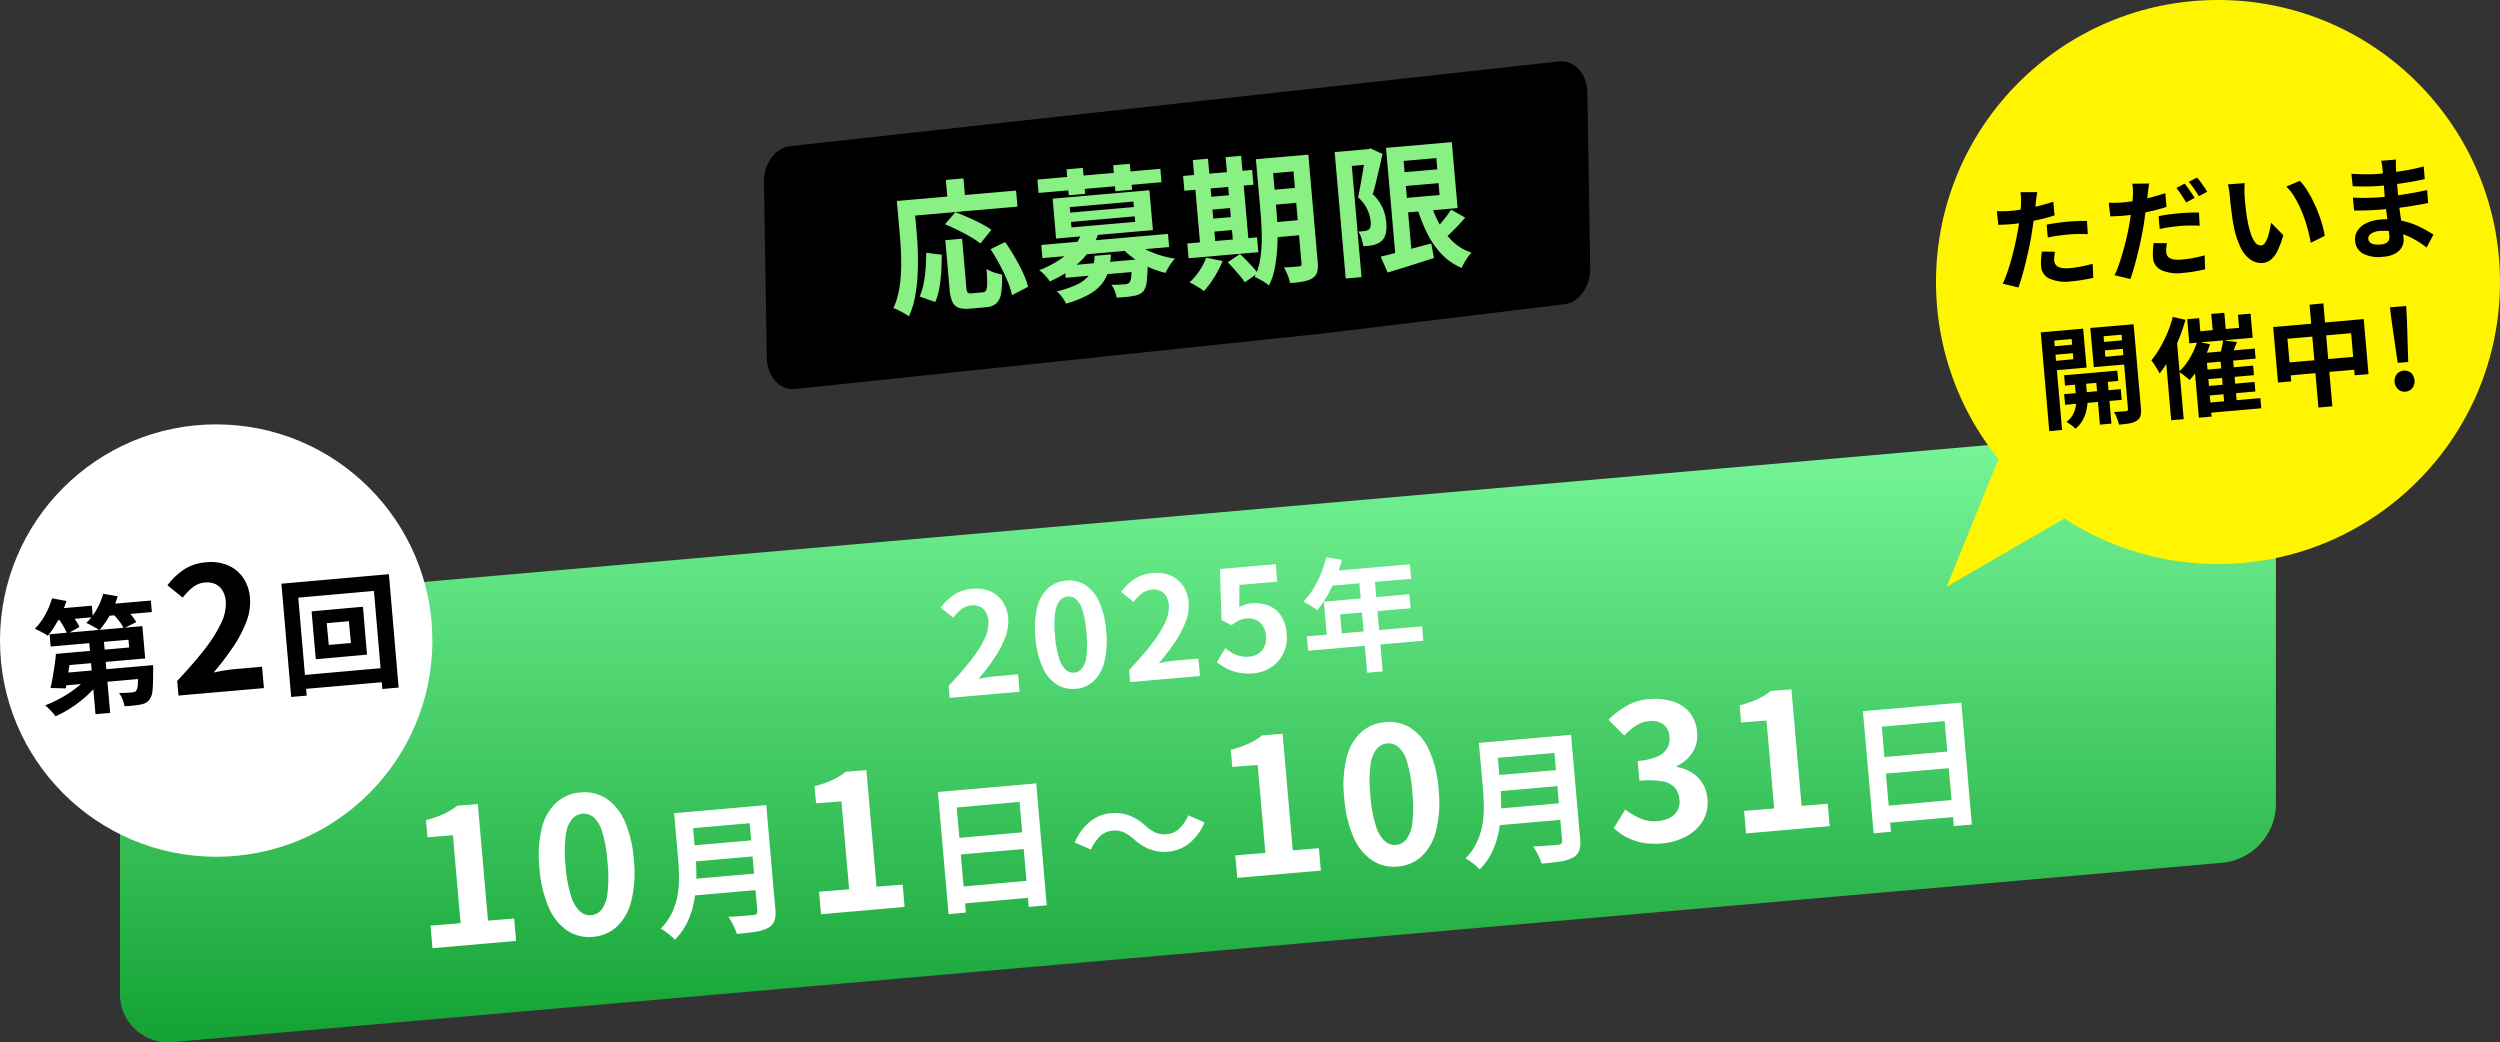 <svg xmlns="http://www.w3.org/2000/svg" xmlns:xlink="http://www.w3.org/1999/xlink" width="318" height="132.571" viewBox="0 0 318 132.571">
  <rect x="0" y="0" width="318" height="132.571" fill="#333333" stroke="none"/>
  <defs>
    <linearGradient id="linear-gradient" x1="0.243" y1="0.205" x2="0.799" y2="0.8" gradientUnits="objectBoundingBox">
      <stop offset="0" stop-color="#79f89b"/>
      <stop offset="1" stop-color="#14a234"/>
    </linearGradient>
    <clipPath id="clip-path">
      <rect id="長方形_4082" data-name="長方形 4082" width="274.236" height="78.59" fill="url(#linear-gradient)"/>
    </clipPath>
    <linearGradient id="linear-gradient-2" x1="0.5" y1="0" x2="0.5" y2="1" xlink:href="#linear-gradient"/>
  </defs>
  <g id="グループ_6596" data-name="グループ 6596" transform="translate(-37 -677.019)">
    <path id="パス_37160" data-name="パス 37160" d="M70.525,28.4,3.174,29.585c-1.913,0-3.328-1.912-3.161-4.269L1.6,3.021C1.764.663,3.45-1.248,5.363-1.248l98.422-2.227c1.913,0,3.329,1.911,3.161,4.269l-1.583,22.3c-.167,2.357-1.854,4.269-3.767,4.269" transform="matrix(0.996, -0.087, 0.087, 0.996, 132.324, 697.315)"/>
    <path id="パス_40387" data-name="パス 40387" d="M-29.646-7.668H-27.5V-1.4a1.059,1.059,0,0,0,.117.63.659.659,0,0,0,.477.126h1.458a.474.474,0,0,0,.414-.207,1.982,1.982,0,0,0,.207-.837q.063-.63.1-1.872a4.241,4.241,0,0,0,.567.36,4.766,4.766,0,0,0,.693.306q.36.126.63.216a11.828,11.828,0,0,1-.333,2.394A2.16,2.16,0,0,1-23.9.927a2.271,2.271,0,0,1-1.35.351h-2a3.523,3.523,0,0,1-1.467-.243A1.379,1.379,0,0,1-29.439.2a4.941,4.941,0,0,1-.207-1.584ZM-32.2-6.282l1.944.414q-.09,1.026-.252,2.124a18.708,18.708,0,0,1-.423,2.079A7.388,7.388,0,0,1-31.608.054L-33.516-.81a8.306,8.306,0,0,0,.639-1.584,15.114,15.114,0,0,0,.423-1.89Q-32.292-5.292-32.2-6.282Zm2.682-3.4,1.458-1.422q.72.342,1.548.792t1.584.936a11.676,11.676,0,0,1,1.242.9l-1.548,1.62A8.924,8.924,0,0,0-26.4-7.8q-.729-.513-1.548-1.008T-29.52-9.684Zm5.508,3.654,1.926-.738q.54.918,1.044,1.989t.873,2.088a9.807,9.807,0,0,1,.5,1.845L-21.8.036a9.928,9.928,0,0,0-.423-1.863q-.333-1.053-.8-2.142T-24.012-6.03Zm-4.9-9.27h2.25v3.294h-2.25Zm-5.436,2.124h14.22v2.052h-14.22Zm-1.008,0h2.16V-8.64q0,1.1-.081,2.421T-33.552-3.5a20.841,20.841,0,0,1-.567,2.709A10.332,10.332,0,0,1-35.1,1.584a5.457,5.457,0,0,0-.549-.423Q-36,.918-36.36.693A4.7,4.7,0,0,0-36.972.36a9.308,9.308,0,0,0,.882-2.124,16.251,16.251,0,0,0,.477-2.358q.153-1.206.207-2.367t.054-2.151ZM-14.8-3.1h9.288v1.53H-14.8Zm-2.736-2.9H-1.35V-4.32H-17.532Zm5.256-1.1,2.106.324a9.81,9.81,0,0,1-2.448,3.177,12.982,12.982,0,0,1-4.248,2.313,3.577,3.577,0,0,0-.315-.531,6.776,6.776,0,0,0-.45-.576,2.4,2.4,0,0,0-.459-.423,13.157,13.157,0,0,0,2.8-1.152,7.9,7.9,0,0,0,1.9-1.467A6.046,6.046,0,0,0-12.276-7.092ZM-5.76-5.436A6.064,6.064,0,0,0-4.455-4.347,11.787,11.787,0,0,0-2.7-3.429,11.9,11.9,0,0,0-.738-2.79a4.41,4.41,0,0,0-.495.5q-.261.306-.486.621t-.387.585a11.194,11.194,0,0,1-2.043-.909,11.212,11.212,0,0,1-1.836-1.3A10.207,10.207,0,0,1-7.434-4.824Zm-.5,2.34H-4.23l-.009.27q-.009.27-.027.45A18.236,18.236,0,0,1-4.59-.135,2.548,2.548,0,0,1-5.076.972a1.918,1.918,0,0,1-.612.369,2.437,2.437,0,0,1-.72.135,6.161,6.161,0,0,1-.918.054q-.576,0-1.242-.018A3.615,3.615,0,0,0-8.73.639,3.334,3.334,0,0,0-9.09-.18q.54.054,1.026.072t.72.018a.859.859,0,0,0,.558-.162,1.512,1.512,0,0,0,.306-.756,14.975,14.975,0,0,0,.216-1.854Zm-4.626-.936h2.07A9.367,9.367,0,0,1-9.3-2.007,4.7,4.7,0,0,1-10.287-.4,5.619,5.619,0,0,1-12.1.828a13.852,13.852,0,0,1-2.952.882A4.31,4.31,0,0,0-15.48.837a4.339,4.339,0,0,0-.594-.783,13.583,13.583,0,0,0,2.547-.612,4.487,4.487,0,0,0,1.5-.864,3.01,3.01,0,0,0,.783-1.152A6.657,6.657,0,0,0-10.89-4.032Zm-6.408-10.3H-1.6v1.71H-17.3Zm3.8-.972h2.088v3.312H-13.5Zm5.958,0h2.124v3.312H-7.542Zm-5.976,6.714v.7h8.136v-.7Zm0-1.89v.7h8.136v-.7Zm-2.07-1.26H-3.222v5.094H-15.588ZM11.52-14.49h4.644v1.962H11.52Zm0,4.068h4.644v1.908H11.52ZM11.5-6.3h4.68v1.926H11.5Zm3.744-8.19h2.07V-.774a3.518,3.518,0,0,1-.18,1.251,1.437,1.437,0,0,1-.648.729,3.153,3.153,0,0,1-1.179.324,14.8,14.8,0,0,1-1.719.054A6.564,6.564,0,0,0,13.356.549a7.082,7.082,0,0,0-.378-1.017q.576.036,1.143.036h.765a.388.388,0,0,0,.279-.081.388.388,0,0,0,.081-.279Zm-4.626,0h2.034v6.624q0,1.062-.063,2.322T12.339-3A19.528,19.528,0,0,1,11.808-.5a8.4,8.4,0,0,1-.936,2.16,2.823,2.823,0,0,0-.486-.441Q10.062.972,9.738.756A3.691,3.691,0,0,0,9.162.432a8.726,8.726,0,0,0,.99-2.61A19.039,19.039,0,0,0,10.539-5.1q.081-1.485.081-2.763ZM1.206-13.176h8.82v1.89H1.206Zm2.34,2.952h4.3v1.638h-4.3Zm0,2.79h4.3v1.656h-4.3ZM.99-4.572H9.9v1.89H.99ZM2.61-15.084H4.554v11.2H2.61Zm4.194,0h1.98v11.2H6.8ZM3.222-2.556l2.052.594A13.4,13.4,0,0,1,4.032.009,12.371,12.371,0,0,1,2.574,1.656a3.477,3.477,0,0,0-.495-.432Q1.764.99,1.431.756T.846.378A7.672,7.672,0,0,0,2.205-.954,7.848,7.848,0,0,0,3.222-2.556Zm2.682.81,1.638-.9q.36.378.747.855t.738.936a7.673,7.673,0,0,1,.567.837L7.848.99A6.9,6.9,0,0,0,7.335.153Q7-.324,6.624-.828T5.9-1.746ZM28.458-11.2H34.65v1.764H28.458Zm-3.1,10.44q.81-.126,1.881-.306t2.277-.387q1.206-.207,2.394-.423L32.094,0q-1.566.36-3.15.711t-2.88.621ZM27.234-14.49h2.088V-.27H27.234Zm1.224,0H35.64v8.424H28.458V-7.92H33.5v-4.716h-5.04ZM32.2-7.308a15.778,15.778,0,0,0,.936,3A9.082,9.082,0,0,0,34.65-1.89,6.259,6.259,0,0,0,36.9-.27a6.351,6.351,0,0,0-.5.531,8.154,8.154,0,0,0-.513.666,5.342,5.342,0,0,0-.387.639A7.564,7.564,0,0,1,33.057-.459a11.028,11.028,0,0,1-1.611-2.907A22.8,22.8,0,0,1,30.42-7Zm2.61,1.368L36.5-4.77q-.738.72-1.557,1.413t-1.5,1.179L32.112-3.2q.432-.36.927-.828T34-5Q34.47-5.508,34.812-5.94Zm-14.13-8.586h4.482v1.944H22.7V1.62H20.682Zm3.888,0h.378l.306-.072,1.476.846q-.252.792-.54,1.674t-.576,1.746q-.288.864-.576,1.566A5.441,5.441,0,0,1,26.181-6.8a6.371,6.371,0,0,1,.261,1.719,4.619,4.619,0,0,1-.2,1.476,1.791,1.791,0,0,1-.648.9,1.674,1.674,0,0,1-.5.252,4.616,4.616,0,0,1-.567.144,4.185,4.185,0,0,1-.585.036h-.675a6.124,6.124,0,0,0-.135-.972,3.482,3.482,0,0,0-.333-.954q.252.018.459.018h.369a.876.876,0,0,0,.279-.045,1.448,1.448,0,0,0,.261-.117.757.757,0,0,0,.243-.387,1.875,1.875,0,0,0,.063-.639,4.851,4.851,0,0,0-.261-1.449,4.863,4.863,0,0,0-1.071-1.719q.2-.612.4-1.35t.4-1.485q.189-.747.36-1.4t.261-1.089Z" transform="matrix(0.996, -0.087, 0.087, 0.996, 187.436, 712.629)" fill="#89f084"/>
    <g id="グループ_6654" data-name="グループ 6654" transform="translate(52.264 731)">
      <g id="グループ_6654-2" data-name="グループ 6654" transform="translate(0 0)" clip-path="url(#clip-path)">
        <path id="パス_38158" data-name="パス 38158" d="M267.48,55.754,6.755,78.565A6.115,6.115,0,0,1,0,72.349V30.235a7.55,7.55,0,0,1,6.755-7.4L267.48.026a6.115,6.115,0,0,1,6.755,6.216V48.356a7.55,7.55,0,0,1-6.755,7.4" transform="translate(0 0)" fill="url(#linear-gradient-2)"/>
      </g>
    </g>
    <path id="パス_40384" data-name="パス 40384" d="M-30.266,0V-1.53q1.818-1.62,3.1-3.006A14.427,14.427,0,0,0-25.19-7.119a4.531,4.531,0,0,0,.684-2.223,2.587,2.587,0,0,0-.234-1.134,1.7,1.7,0,0,0-.675-.747,2.106,2.106,0,0,0-1.089-.261,2.324,2.324,0,0,0-1.323.4,5.989,5.989,0,0,0-1.107.963l-1.476-1.422a7.232,7.232,0,0,1,1.917-1.521,4.968,4.968,0,0,1,2.331-.513,4.551,4.551,0,0,1,2.2.513,3.661,3.661,0,0,1,1.467,1.431,4.3,4.3,0,0,1,.522,2.16,5.631,5.631,0,0,1-.6,2.457,12.794,12.794,0,0,1-1.611,2.493A29.856,29.856,0,0,1-26.414-2.07q.522-.072,1.125-.117t1.071-.045h2.88V0ZM-14.21.252a3.77,3.77,0,0,1-2.367-.783,5.028,5.028,0,0,1-1.584-2.34,11.377,11.377,0,0,1-.567-3.861,11,11,0,0,1,.567-3.807,4.852,4.852,0,0,1,1.584-2.277,3.86,3.86,0,0,1,2.367-.756,3.818,3.818,0,0,1,2.376.765,4.944,4.944,0,0,1,1.575,2.277,10.922,10.922,0,0,1,.567,3.8,11.377,11.377,0,0,1-.567,3.861,5.061,5.061,0,0,1-1.575,2.34A3.76,3.76,0,0,1-14.21.252Zm0-2.07a1.432,1.432,0,0,0,1.044-.45,3.18,3.18,0,0,0,.7-1.521,13.463,13.463,0,0,0,.252-2.943,13.1,13.1,0,0,0-.252-2.907,2.966,2.966,0,0,0-.7-1.476,1.478,1.478,0,0,0-1.044-.423,1.468,1.468,0,0,0-1.017.423,3.015,3.015,0,0,0-.729,1.476,12.255,12.255,0,0,0-.27,2.907,12.593,12.593,0,0,0,.27,2.943,3.233,3.233,0,0,0,.729,1.521A1.424,1.424,0,0,0-14.21-1.818ZM-7.226,0V-1.53q1.818-1.62,3.105-3.006A14.427,14.427,0,0,0-2.15-7.119a4.531,4.531,0,0,0,.684-2.223A2.586,2.586,0,0,0-1.7-10.476a1.7,1.7,0,0,0-.675-.747,2.106,2.106,0,0,0-1.089-.261,2.324,2.324,0,0,0-1.323.4,5.989,5.989,0,0,0-1.107.963L-7.37-11.538a7.232,7.232,0,0,1,1.917-1.521,4.968,4.968,0,0,1,2.331-.513,4.551,4.551,0,0,1,2.205.513A3.661,3.661,0,0,1,.55-11.628a4.3,4.3,0,0,1,.522,2.16,5.631,5.631,0,0,1-.6,2.457A12.794,12.794,0,0,1-1.142-4.518,29.857,29.857,0,0,1-3.374-2.07q.522-.072,1.125-.117t1.071-.045H1.7V0ZM8.506.252A6.493,6.493,0,0,1,6.616,0,5.936,5.936,0,0,1,5.14-.666a7.364,7.364,0,0,1-1.152-.9L5.212-3.258a5.964,5.964,0,0,0,.819.684A3.879,3.879,0,0,0,7-2.088a3.538,3.538,0,0,0,1.143.18A2.508,2.508,0,0,0,9.361-2.2a2.081,2.081,0,0,0,.837-.837A2.679,2.679,0,0,0,10.5-4.356a2.431,2.431,0,0,0-.621-1.782,2.186,2.186,0,0,0-1.629-.63,2.861,2.861,0,0,0-.99.153,5.574,5.574,0,0,0-1.008.531L5.05-6.858l.36-6.48h7.128v2.232H7.7L7.444-8.28a4.257,4.257,0,0,1,.774-.27,3.574,3.574,0,0,1,.828-.09A4.753,4.753,0,0,1,11.1-8.2a3.405,3.405,0,0,1,1.494,1.377,4.621,4.621,0,0,1,.558,2.394A4.682,4.682,0,0,1,12.493-1.9a4.378,4.378,0,0,1-1.71,1.6A4.852,4.852,0,0,1,8.506.252Zm10.5-13.916,1.968.512a20.256,20.256,0,0,1-1.016,2.32,17.859,17.859,0,0,1-1.264,2.1A12.721,12.721,0,0,1,17.3-7.04q-.192-.16-.5-.408t-.616-.472q-.312-.224-.552-.368a8.967,8.967,0,0,0,1.376-1.48,12.939,12.939,0,0,0,1.152-1.856A13.741,13.741,0,0,0,19.008-13.664Zm.352,1.824H29.536v1.856h-11.1ZM18.224-8.048H29.152v1.792H20.144V-2.9h-1.92ZM15.68-3.84H30.4V-2H15.68Zm7.248-7.04h1.984V1.44H22.928ZM-98.592,26V23.12l3.84.024V11.912l-3.24-.024V9.7a14.5,14.5,0,0,0,2.316-.588,8.507,8.507,0,0,0,1.812-.9l2.616.024V23.12l3.336.024V26Zm20.472.336a5.027,5.027,0,0,1-3.156-1.044,6.7,6.7,0,0,1-2.112-3.12,15.17,15.17,0,0,1-.756-5.148,14.666,14.666,0,0,1,.756-5.076,6.469,6.469,0,0,1,2.112-3.036A5.146,5.146,0,0,1-78.12,7.9a5.091,5.091,0,0,1,3.168,1.02,6.592,6.592,0,0,1,2.1,3.036,14.562,14.562,0,0,1,.756,5.064,15.17,15.17,0,0,1-.756,5.148,6.748,6.748,0,0,1-2.1,3.12A5.013,5.013,0,0,1-78.12,26.336Zm0-2.76a1.91,1.91,0,0,0,1.392-.6,4.241,4.241,0,0,0,.936-2.028,17.95,17.95,0,0,0,.336-3.924,17.467,17.467,0,0,0-.336-3.876,3.954,3.954,0,0,0-.936-1.968,1.97,1.97,0,0,0-1.392-.564,1.957,1.957,0,0,0-1.356.564,4.021,4.021,0,0,0-.972,1.968,16.34,16.34,0,0,0-.36,3.876,16.791,16.791,0,0,0,.36,3.924,4.311,4.311,0,0,0,.972,2.028A1.9,1.9,0,0,0-78.12,23.576Zm13.14-12.012H-56V13.67H-64.98Zm.018,4.3h9.054v2.052h-9.054Zm-.108,4.248h9.036V22.22H-65.07Zm-1.4-8.55h2.232v5.958q0,1.17-.135,2.52a18,18,0,0,1-.495,2.736,10.873,10.873,0,0,1-1.062,2.628,8.107,8.107,0,0,1-1.854,2.214,4.429,4.429,0,0,0-.459-.54q-.3-.306-.63-.594a3.871,3.871,0,0,0-.585-.432,7.166,7.166,0,0,0,1.629-1.917,8.95,8.95,0,0,0,.9-2.187,12.432,12.432,0,0,0,.378-2.268q.081-1.134.081-2.178Zm9.468,0h2.3v13.3a3.422,3.422,0,0,1-.261,1.494,1.69,1.69,0,0,1-.891.792,4.767,4.767,0,0,1-1.62.351q-.972.063-2.376.063a6.721,6.721,0,0,0-.216-.738q-.144-.414-.324-.828a5.393,5.393,0,0,0-.36-.7q.63.036,1.287.045t1.17.009h.729a.631.631,0,0,0,.432-.117.536.536,0,0,0,.126-.405ZM-48.972,26V23.12l3.84.024V11.912l-3.24-.024V9.7a14.5,14.5,0,0,0,2.316-.588,8.507,8.507,0,0,0,1.812-.9l2.616.024V23.12l3.336.024V26Zm16.164-14.2h12.564l-.018,15.57h-2.3V13.958l-8.028.018v13.41l-2.214.018Zm1.512,6.048h9.684l.018,2.124h-9.7Zm-.018,6.21,9.72-.018v2.178h-9.7ZM-8.49,19.934a5.762,5.762,0,0,0-1.17-.954,2.939,2.939,0,0,0-1.512-.342,2.516,2.516,0,0,0-1.611.6A4.92,4.92,0,0,0-14.034,20.8l-1.98-1.08a6.758,6.758,0,0,1,2.178-2.493,4.894,4.894,0,0,1,2.718-.819,5.3,5.3,0,0,1,2.313.486A6.353,6.353,0,0,1-6.87,18.386a5.638,5.638,0,0,0,1.179.954,2.949,2.949,0,0,0,1.5.342,2.516,2.516,0,0,0,1.611-.6,4.92,4.92,0,0,0,1.251-1.557L.654,18.6a6.758,6.758,0,0,1-2.178,2.493,4.894,4.894,0,0,1-2.718.819,5.316,5.316,0,0,1-2.3-.486A6.312,6.312,0,0,1-8.49,19.934ZM4.188,26V23.12l3.84.024V11.912l-3.24-.024V9.7A14.5,14.5,0,0,0,7.1,9.116a8.507,8.507,0,0,0,1.812-.9l2.616.024V23.12l3.336.024V26Zm20.472.336A5.027,5.027,0,0,1,21.5,25.292a6.7,6.7,0,0,1-2.112-3.12,15.17,15.17,0,0,1-.756-5.148,14.666,14.666,0,0,1,.756-5.076A6.469,6.469,0,0,1,21.5,8.912,5.146,5.146,0,0,1,24.66,7.9a5.091,5.091,0,0,1,3.168,1.02,6.592,6.592,0,0,1,2.1,3.036,14.562,14.562,0,0,1,.756,5.064,15.17,15.17,0,0,1-.756,5.148,6.748,6.748,0,0,1-2.1,3.12A5.013,5.013,0,0,1,24.66,26.336Zm0-2.76a1.91,1.91,0,0,0,1.392-.6,4.241,4.241,0,0,0,.936-2.028,17.95,17.95,0,0,0,.336-3.924,17.467,17.467,0,0,0-.336-3.876,3.954,3.954,0,0,0-.936-1.968,1.955,1.955,0,0,0-2.748,0,4.021,4.021,0,0,0-.972,1.968,16.34,16.34,0,0,0-.36,3.876,16.791,16.791,0,0,0,.36,3.924,4.311,4.311,0,0,0,.972,2.028A1.9,1.9,0,0,0,24.66,23.576ZM37.8,11.564h8.982V13.67H37.8Zm.018,4.3h9.054v2.052H37.818Zm-.108,4.248h9.036V22.22H37.71Zm-1.4-8.55h2.232v5.958q0,1.17-.135,2.52a18,18,0,0,1-.495,2.736,10.873,10.873,0,0,1-1.062,2.628,8.107,8.107,0,0,1-1.854,2.214,4.428,4.428,0,0,0-.459-.54q-.3-.306-.63-.594a3.871,3.871,0,0,0-.585-.432,7.166,7.166,0,0,0,1.629-1.917,8.95,8.95,0,0,0,.9-2.187,12.433,12.433,0,0,0,.378-2.268q.081-1.134.081-2.178Zm9.468,0h2.3v13.3a3.422,3.422,0,0,1-.261,1.494,1.69,1.69,0,0,1-.891.792,4.767,4.767,0,0,1-1.62.351q-.972.063-2.376.063a6.721,6.721,0,0,0-.216-.738q-.144-.414-.324-.828a5.393,5.393,0,0,0-.36-.7q.63.036,1.287.045t1.17.009h.729a.631.631,0,0,0,.432-.117.536.536,0,0,0,.126-.405ZM58.392,26.336a8.863,8.863,0,0,1-2.5-.324,7.184,7.184,0,0,1-1.956-.888,7.607,7.607,0,0,1-1.476-1.26l1.656-2.232a9.471,9.471,0,0,0,1.788,1.284,4.4,4.4,0,0,0,2.172.54,4.089,4.089,0,0,0,1.6-.288,2.319,2.319,0,0,0,1.056-.84,2.349,2.349,0,0,0,.372-1.344,2.7,2.7,0,0,0-.42-1.524,2.65,2.65,0,0,0-1.476-.972,10.27,10.27,0,0,0-2.976-.336V15.608A7.6,7.6,0,0,0,58.8,15.26a2.592,2.592,0,0,0,1.332-.96,2.527,2.527,0,0,0,.4-1.4,2.118,2.118,0,0,0-.624-1.62,2.455,2.455,0,0,0-1.752-.588,3.7,3.7,0,0,0-1.74.42,7.678,7.678,0,0,0-1.6,1.14l-1.824-2.184a10.812,10.812,0,0,1,2.472-1.572A6.832,6.832,0,0,1,58.32,7.9a7.692,7.692,0,0,1,3.012.552,4.5,4.5,0,0,1,2.028,1.608,4.45,4.45,0,0,1,.72,2.568,4.024,4.024,0,0,1-.768,2.472,4.82,4.82,0,0,1-2.184,1.584v.12a5.348,5.348,0,0,1,1.788.852,4.271,4.271,0,0,1,1.272,1.476,4.364,4.364,0,0,1,.468,2.064,4.512,4.512,0,0,1-.852,2.76,5.425,5.425,0,0,1-2.28,1.764A7.868,7.868,0,0,1,58.392,26.336ZM69.168,26V23.12l3.84.024V11.912l-3.24-.024V9.7a14.5,14.5,0,0,0,2.316-.588,8.507,8.507,0,0,0,1.812-.9l2.616.024V23.12l3.336.024V26ZM85.332,11.8H97.9l-.018,15.57h-2.3V13.958l-8.028.018v13.41l-2.214.018Zm1.512,6.048h9.684l.018,2.124h-9.7Zm-.018,6.21,9.72-.018v2.178h-9.7Z" transform="matrix(0.996, -0.087, 0.087, 0.996, 187.946, 763.155)" fill="#fff"/>
    <circle id="楕円形_1" data-name="楕円形 1" cx="27.5" cy="27.5" r="27.5" transform="translate(37 731)" fill="#fff"/>
    <path id="パス_40386" data-name="パス 40386" d="M-19.7-6.64h8.288v-.992h-9.936V-9.2H-9.5v4.128H-19.7Zm-1.072,0h1.936q-.16.752-.344,1.568T-19.544-3.5q-.184.752-.36,1.344l-1.92-.224q.192-.576.384-1.3t.376-1.5Q-20.88-5.952-20.768-6.64Zm.688,2.5h10.064v1.6H-20.56Zm9.568,0h1.936l-.008.256a2.989,2.989,0,0,1-.04.432q-.128,1.6-.288,2.448A2.267,2.267,0,0,1-9.392.16a1.5,1.5,0,0,1-.552.408,2.318,2.318,0,0,1-.68.152q-.336.032-.88.048T-12.656.752a3.512,3.512,0,0,0-.168-.9,3.5,3.5,0,0,0-.376-.84q.512.048.968.064t.68,0a1.78,1.78,0,0,0,.32-.024.421.421,0,0,0,.224-.12,1.566,1.566,0,0,0,.288-.808q.112-.648.208-2.024Zm-5.9-4.688h1.872V1.44h-1.872ZM-16.8-3.568l1.488.656a10.91,10.91,0,0,1-1.248,1.3A13.968,13.968,0,0,1-18.08-.448a15.62,15.62,0,0,1-1.68.976,14.445,14.445,0,0,1-1.744.736,5.143,5.143,0,0,0-.336-.5q-.208-.28-.44-.552A5.123,5.123,0,0,0-22.7-.24a15.27,15.27,0,0,0,1.7-.592,16.431,16.431,0,0,0,1.632-.784,12.477,12.477,0,0,0,1.448-.928A7.346,7.346,0,0,0-16.8-3.568Zm-3.92-8.784h5.04v1.472h-5.04Zm6.368,0h6.208v1.472h-6.208Zm-6.288-1.376,1.792.5a12.124,12.124,0,0,1-.776,1.56,16.374,16.374,0,0,1-.96,1.456A10.657,10.657,0,0,1-21.6-9.024a2.983,2.983,0,0,0-.448-.352q-.288-.192-.584-.376t-.52-.312A7.821,7.821,0,0,0-21.7-11.7,10.1,10.1,0,0,0-20.64-13.728Zm6.528,0,1.808.464a10.838,10.838,0,0,1-1.184,2.288,10.755,10.755,0,0,1-1.52,1.824,3.531,3.531,0,0,0-.456-.368q-.3-.208-.592-.4a5.508,5.508,0,0,0-.52-.3,7.315,7.315,0,0,0,1.432-1.552A8.794,8.794,0,0,0-14.112-13.728Zm-6,2.528,1.52-.64a12.043,12.043,0,0,1,.64,1.048,6.771,6.771,0,0,1,.464,1l-1.632.736a5.783,5.783,0,0,0-.408-1.04Q-19.824-10.7-20.112-11.2Zm6.944,0,1.568-.576q.384.448.784,1.008a5.867,5.867,0,0,1,.592.992l-1.664.64a5.475,5.475,0,0,0-.528-1.008A12.228,12.228,0,0,0-13.168-11.2ZM-5.694,0V-1.87q2.222-1.98,3.8-3.674A17.633,17.633,0,0,0,.51-8.7a5.538,5.538,0,0,0,.836-2.717A3.161,3.161,0,0,0,1.06-12.8a2.081,2.081,0,0,0-.825-.913A2.574,2.574,0,0,0-1.1-14.036a2.84,2.84,0,0,0-1.617.495,7.319,7.319,0,0,0-1.353,1.177L-5.87-14.1a8.839,8.839,0,0,1,2.343-1.859,6.072,6.072,0,0,1,2.849-.627,5.563,5.563,0,0,1,2.695.627A4.475,4.475,0,0,1,3.81-14.212a5.252,5.252,0,0,1,.638,2.64,6.882,6.882,0,0,1-.737,3A15.637,15.637,0,0,1,1.742-5.522,36.491,36.491,0,0,1-.986-2.53q.638-.088,1.375-.143T1.7-2.728h3.52V0ZM13.9-7.536l.016,2.784h2.832l-.016-2.784ZM12.112-9.2l6.56-.016L18.656-3.1l-6.544.016Zm-3.52-3.84,13.728-.016L22.3,1.424h-2.08L20.24-11.1l-9.664.016L10.56,1.424H8.576ZM9.7-1.216l11.712-.016L21.424.56H9.712Z" transform="matrix(0.996, -0.087, 0.087, 0.996, 65.372, 765)"/>
    <g id="グループ_6595" data-name="グループ 6595" transform="translate(4 -6.835)">
      <circle id="楕円形_2" data-name="楕円形 2" cx="35.871" cy="35.871" r="35.871" transform="translate(279.258 683.854)" fill="#fff500"/>
      <path id="多角形_1" data-name="多角形 1" d="M6.96,0l6.96,20.345H0Z" transform="translate(285.867 763.052) rotate(-139)" fill="#fff500"/>
    </g>
    <path id="パス_40385" data-name="パス 40385" d="M-22.414-11.172q-.084.28-.168.686t-.126.63q-.1.476-.245,1.162t-.322,1.456q-.175.77-.357,1.47-.182.742-.448,1.6t-.567,1.75q-.3.889-.609,1.694t-.6,1.435L-27.8.056q.308-.532.658-1.295t.679-1.645q.329-.882.609-1.75t.476-1.61q.14-.49.266-1.008t.224-1.008q.1-.49.175-.917t.119-.749q.042-.392.056-.784a4.314,4.314,0,0,0-.014-.63Zm-3.57,2.086q.854,0,1.778-.084t1.862-.238q.938-.154,1.862-.364v1.75q-.868.2-1.848.336t-1.932.217q-.952.077-1.75.077-.5,0-.91-.021t-.784-.035l-.042-1.75q.546.056.938.084T-25.984-9.086Zm4.4,2.142q.588-.056,1.3-.1t1.386-.042q.6,0,1.225.028t1.239.1l-.042,1.68Q-17-5.348-17.619-5.4t-1.267-.049q-.714,0-1.379.035t-1.323.119Zm.756,3.528a6.105,6.105,0,0,0-.14.609,3.21,3.21,0,0,0-.056.553.926.926,0,0,0,.1.42.928.928,0,0,0,.308.343,1.654,1.654,0,0,0,.581.231,4.313,4.313,0,0,0,.931.084,13.5,13.5,0,0,0,1.435-.077q.721-.077,1.477-.217l-.07,1.792q-.588.07-1.3.133t-1.554.063a5.127,5.127,0,0,1-2.7-.581,1.835,1.835,0,0,1-.931-1.645,5.71,5.71,0,0,1,.084-.966q.084-.49.168-.91Zm12.7-7.6q-.084.294-.175.693t-.133.637q-.1.476-.245,1.162T-9-7.077q-.168.763-.35,1.477T-9.807-4q-.259.868-.56,1.75T-10.976-.56q-.308.812-.6,1.442l-1.96-.658a11.877,11.877,0,0,0,.665-1.3q.343-.77.679-1.645t.616-1.75q.28-.875.476-1.6.126-.5.252-1.022t.231-1.008q.105-.49.182-.917t.119-.735q.042-.392.056-.784a4.559,4.559,0,0,0-.014-.644Zm-3.57,2.1q.854,0,1.778-.084t1.862-.245q.938-.161,1.862-.371v1.75q-.868.21-1.848.35T-9.982-7.3q-.952.077-1.75.077-.5,0-.91-.021t-.784-.035l-.042-1.75q.546.056.938.084T-11.7-8.918Zm4.4,2.142q.588-.07,1.3-.105t1.386-.035q.6,0,1.225.028t1.239.1L-2.2-5.11q-.518-.07-1.141-.126t-1.267-.056q-.728,0-1.386.035t-1.316.119Zm.756,3.514a5.956,5.956,0,0,0-.14.616,3.272,3.272,0,0,0-.056.546.957.957,0,0,0,.1.434.928.928,0,0,0,.308.343,1.573,1.573,0,0,0,.581.224,4.694,4.694,0,0,0,.931.077q.7,0,1.428-.07t1.484-.21L-1.988.476q-.588.084-1.3.147T-4.844.686A5.077,5.077,0,0,1-7.539.1,1.84,1.84,0,0,1-8.47-1.54a6.3,6.3,0,0,1,.077-.98q.077-.49.161-.9Zm2.9-7.35q.182.252.385.6t.4.7q.2.35.322.616l-1.12.49q-.14-.294-.322-.644t-.378-.7a4.816,4.816,0,0,0-.392-.6ZM-2-11.242a5.73,5.73,0,0,1,.406.609l.413.7a5.943,5.943,0,0,1,.315.595l-1.106.476q-.224-.448-.532-.994a8.676,8.676,0,0,0-.6-.938ZM3.99-10.01a5.314,5.314,0,0,0-.091.574q-.035.322-.056.63t-.021.5q-.014.462-.007.952t.028,1q.021.511.063,1.015a13.462,13.462,0,0,0,.28,1.778,3.582,3.582,0,0,0,.476,1.2.874.874,0,0,0,.742.427A.641.641,0,0,0,5.873-2.2a2.752,2.752,0,0,0,.42-.693,8.227,8.227,0,0,0,.336-.9q.147-.476.259-.9l1.4,1.708a11.061,11.061,0,0,1-.917,1.939A3.289,3.289,0,0,1,6.426-.007,1.93,1.93,0,0,1,5.362.308,2.369,2.369,0,0,1,3.927-.2,3.829,3.829,0,0,1,2.772-1.827a10.767,10.767,0,0,1-.672-3Q2.03-5.474,2-6.188T1.953-7.546Q1.946-8.19,1.946-8.61q0-.294-.028-.7a7.155,7.155,0,0,0-.084-.728Zm7,.322a6.957,6.957,0,0,1,.756,1.162,14.254,14.254,0,0,1,.672,1.47q.308.784.546,1.6t.385,1.6a11.852,11.852,0,0,1,.189,1.421l-1.848.714q-.07-.854-.252-1.862a18.307,18.307,0,0,0-.49-2.03,14.16,14.16,0,0,0-.735-1.932,6.692,6.692,0,0,0-1-1.568Zm12.418-1.638q-.028.21-.049.469t-.035.525q-.014.28-.028.749t-.014,1.029v2.1q0,.588.028,1.309t.077,1.456q.049.735.084,1.372t.035,1.057A1.951,1.951,0,0,1,23.2-.189a2.081,2.081,0,0,1-.917.763,3.674,3.674,0,0,1-1.533.28A4.388,4.388,0,0,1,18.2.238a1.992,1.992,0,0,1-.868-1.722,2,2,0,0,1,.413-1.253,2.714,2.714,0,0,1,1.19-.847,5.029,5.029,0,0,1,1.855-.308,9.02,9.02,0,0,1,2.149.245,9.546,9.546,0,0,1,1.827.637,11.3,11.3,0,0,1,1.47.826q.644.434,1.092.784L26.32.168A12.374,12.374,0,0,0,25.193-.77a9.794,9.794,0,0,0-1.358-.84,8.336,8.336,0,0,0-1.554-.609,6.341,6.341,0,0,0-1.729-.231,2.112,2.112,0,0,0-1.127.252.726.726,0,0,0-.4.616.687.687,0,0,0,.168.462,1.016,1.016,0,0,0,.49.294,2.838,2.838,0,0,0,.812.1,2.228,2.228,0,0,0,.651-.084.779.779,0,0,0,.427-.308,1.1,1.1,0,0,0,.154-.63q0-.308-.021-.882T21.658-3.9q-.028-.693-.056-1.365t-.028-1.19q0-.5.007-1.057t.007-1.1q0-.546.007-1t.007-.749q0-.2-.021-.483a3.614,3.614,0,0,0-.063-.483ZM17.6-10.01q.378.056.84.112t.945.105q.483.049.917.07t.756.021q1.428,0,2.849-.091t2.947-.343l-.014,1.61q-.714.1-1.652.182t-2,.133q-1.057.049-2.121.049-.434,0-1.071-.035t-1.267-.1q-.63-.063-1.092-.119Zm-.07,3.024q.336.056.8.112t.945.084q.483.028.917.049t.714.021q1.3,0,2.359-.056t1.981-.14q.924-.084,1.778-.2L27.006-5.46q-.728.084-1.407.14t-1.386.1q-.707.042-1.519.056t-1.82.014q-.406,0-1.008-.021t-1.225-.063q-.623-.042-1.1-.1Zm-38.57,19.33h6.79l.014,1.316h-6.8Zm-.21,2.394,7.238-.014V16.1h-7.224Zm4.214-1.988h1.47l-.014,6.244h-1.47Zm-2.73.056,1.428.014-.014,2.674a3.934,3.934,0,0,1-.07.826,5.714,5.714,0,0,1-.287,1.015,4.34,4.34,0,0,1-.567,1.036,3.785,3.785,0,0,1-.91.875,4.607,4.607,0,0,0-.5-.511,5.354,5.354,0,0,0-.574-.455,2.82,2.82,0,0,0,.917-.882,3.448,3.448,0,0,0,.455-1.043,3.262,3.262,0,0,0,.112-.861Zm-2.94-4.242,3.528-.014.014,1.092h-3.528Zm6.5,0,3.542-.014.014,1.092H-16.2Zm2.9-1.918h1.638V17.3a3.1,3.1,0,0,1-.133,1.015,1.058,1.058,0,0,1-.525.581,2.417,2.417,0,0,1-.938.266,12.038,12.038,0,0,1-1.372.042,4.327,4.327,0,0,0-.1-.525q-.077-.3-.175-.609a2.461,2.461,0,0,0-.224-.518q.476.014.924.021t.63.007a.3.3,0,0,0,.2-.084.305.305,0,0,0,.063-.21Zm-9.24,0h4.438v4.97H-22.54l-.014-1.19,2.87-.014V7.836H-22.54Zm10.094,0v1.19h-3.15v2.618h3.15v1.2l-4.732-.014-.014-5Zm-11.074,0H-21.9v12.6l-1.638.014ZM-1.708,6.2H-.042V9.124H-1.708Zm.658,5.81h1.6v6.048h-1.6ZM-4.816,6.6H-3.29V8.27H1.666V6.6h1.61v3.08H-4.816Zm1.008,2.954,1.6.462a11.514,11.514,0,0,1-.819,1.624,14.052,14.052,0,0,1-1.036,1.491,10.171,10.171,0,0,1-1.127,1.211,4.718,4.718,0,0,0-.357-.378q-.231-.224-.469-.441t-.42-.357a7.691,7.691,0,0,0,1.512-1.6A9.642,9.642,0,0,0-3.808,9.558Zm-.616,1.512h7.84v1.288H-2.8v6.86H-4.424ZM-.5,9.656l1.736.392q-.28.574-.574,1.127t-.532.945l-1.288-.378q.126-.294.252-.665t.238-.749Q-.56,9.95-.5,9.656Zm-3.024,3.556H3.024V14.43H-3.528Zm0,2.086H3.024v1.218H-3.528Zm-.014,2.114H3.584v1.3H-3.542ZM-6.622,6.156l1.582.5A23.381,23.381,0,0,1-6.1,9.033,23.326,23.326,0,0,1-7.434,11.3,13.339,13.339,0,0,1-8.918,13.17a4.61,4.61,0,0,0-.231-.539q-.161-.329-.343-.665t-.322-.546A12.2,12.2,0,0,0-8.589,9.936,16.329,16.329,0,0,0-7.483,8.13,14.129,14.129,0,0,0-6.622,6.156Zm-1.344,3.878,1.6-1.6V19.232h-1.6ZM5.992,8.55l11.564-.014v7.028H15.792l.014-5.376H7.672v5.446H5.992Zm.868,4.662h9.912l.014,1.638-9.926.014Zm3.99-7.1L12.614,6.1V19.246H10.836Zm10.528,8.358-.294-5.166-.07-1.96h2.072l-.07,1.96-.294,5.166ZM22.05,18.2a1.184,1.184,0,0,1-.917-.392,1.467,1.467,0,0,1,0-1.918,1.3,1.3,0,0,1,1.834,0,1.467,1.467,0,0,1,0,1.918A1.184,1.184,0,0,1,22.05,18.2Z" transform="matrix(0.996, -0.087, 0.087, 0.996, 319.436, 710.629)"/>
  </g>
</svg>
